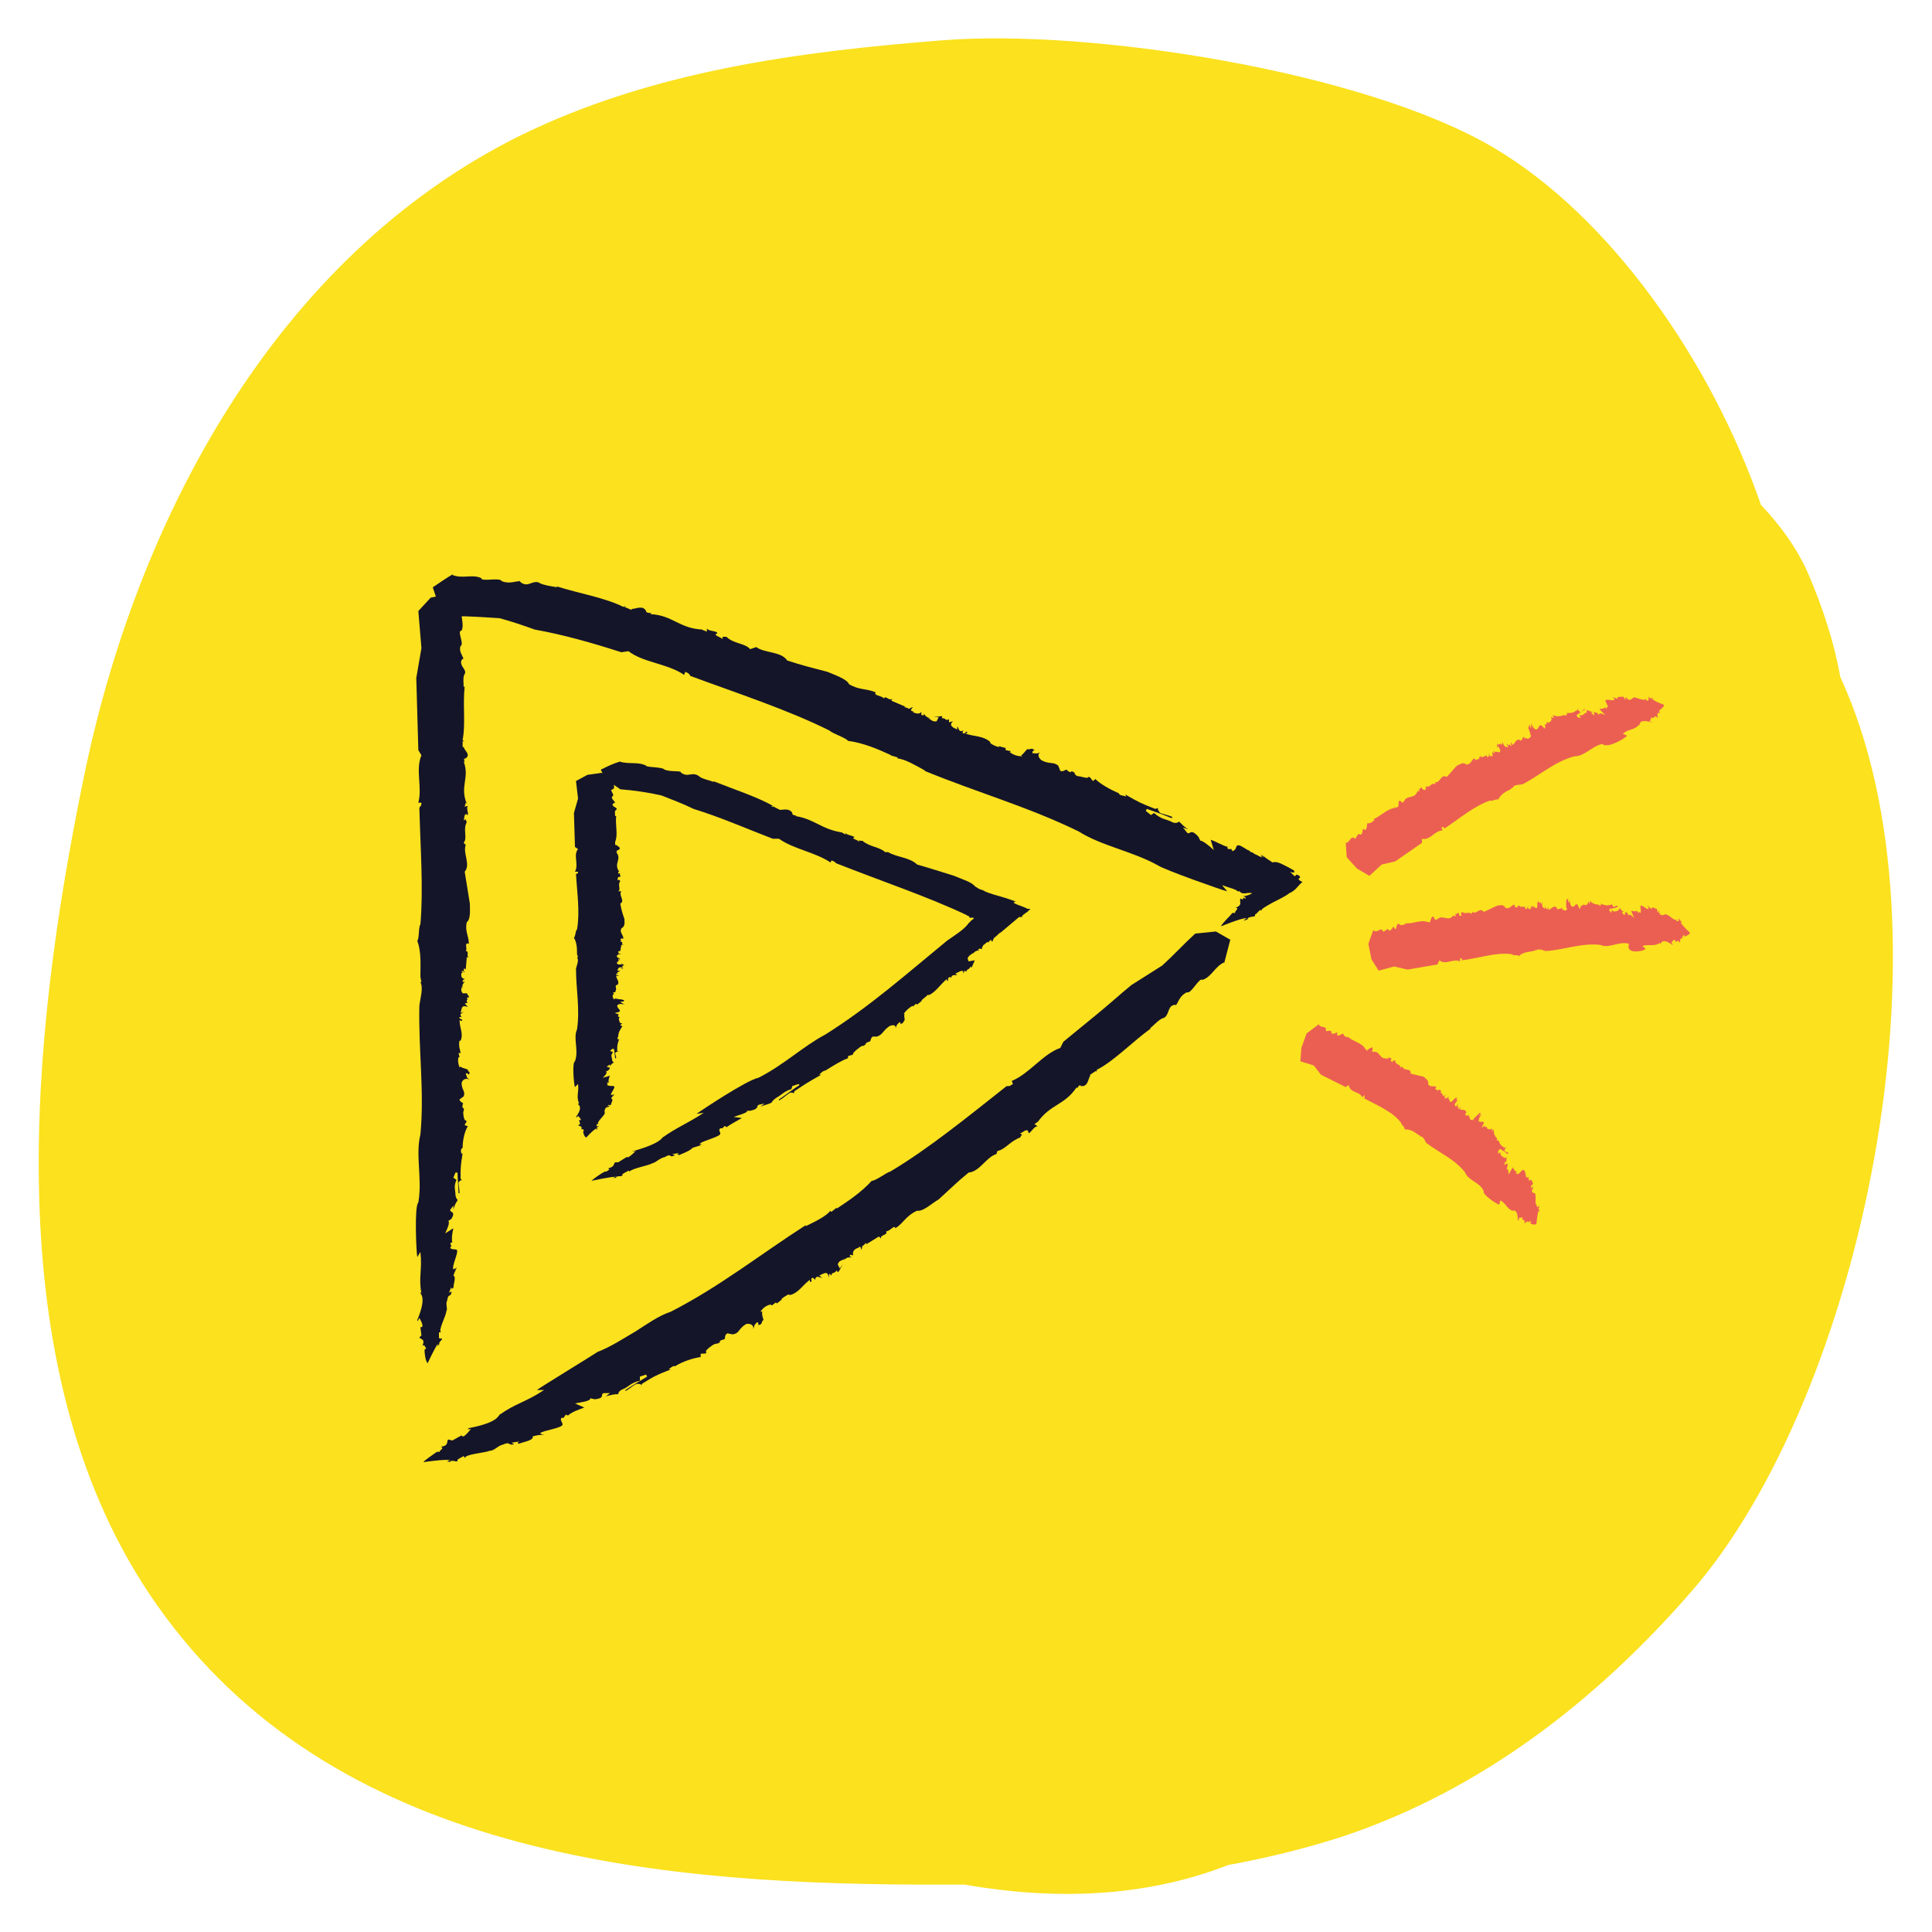 <?xml version="1.0" encoding="utf-8"?>
<!-- Generator: Adobe Illustrator 25.3.1, SVG Export Plug-In . SVG Version: 6.00 Build 0)  -->
<svg version="1.1" id="Layer_1" xmlns="http://www.w3.org/2000/svg" xmlns:xlink="http://www.w3.org/1999/xlink" x="0px" y="0px"
	 viewBox="0 0 187.5 187.5" style="enable-background:new 0 0 187.5 187.5;" xml:space="preserve">
<style type="text/css">
	.st0{fill-rule:evenodd;clip-rule:evenodd;fill:#FBE11E;}
	.st1{fill:#151529;}
	.st2{fill:#EB5F53;}
</style>
<path class="st0" d="M178.6,65.7c11.6,25.1,2,69.8-14.4,88.7c-9.2,10.6-20.4,19.3-33.8,23.8c-3.7,1.2-7.4,2.1-11.2,2.8
	c-8.2,3.2-17,3.4-25.6,1.9h-4.4c-27.3-0.1-58.1-3.4-74.7-28.2C-0.4,132.4,3,100.4,8.1,75.6c5.1-25.1,18.6-50.6,42.3-62.4
	C63.2,6.9,77.5,5,91.6,3.9c14.3-1.1,40.7,3,53.3,10.4c11.4,6.7,21.2,20.8,26,34.7c1.9,2,3.5,4.2,4.6,6.7
	C176.9,59,178,62.3,178.6,65.7z"/>
<path class="st1" d="M40.5,122l0.3-0.5c0.2,1.7-0.2,2.5,0.1,4l-0.1-0.1c-0.1,0.2,0.7,0.3-0.3,2.7h0c0,0.1,0.1,0.1,0,0.2l0.2-0.4
	c0.1,0.2,0.3,0.5,0.3,0.8c0,0.1-0.1,0.1-0.2,0.1l0.1,0.8l-0.2,0.2c0.1,0.2,0.6,0.1,0.3,0.8c0.3-0.2,0.2,0.3,0.4,0.2
	c0,0-0.1,0.1-0.2,0.2c0,0.4,0.1,1.1,0.3,1.3c0,0,0.7-1.5,1-1.9c-0.1,0.5,0,0.1,0.2,0l-0.1,0c0.1-0.3,0.3-0.3,0.3-0.5c0,0,0,0-0.1,0
	l0,0c0,0-0.1,0-0.1,0c0,0-0.1,0-0.1-0.1l0,0c0-0.1,0-0.4,0-0.5l0.2,0c-0.3-0.2,0.5-1.6,0.5-2c0.2-0.3-0.1-0.7,0.1-1.1
	c0.1-0.7,0.3-0.3,0.4-0.7c0.1-0.4-0.2,0.1-0.2-0.1l0.2-0.5c0,0.3,0.1,0.1,0.2,0.1c0-0.4,0.3-1.1,0-1.2c0.2-0.6,0.3-0.6,0.3-0.8
	c-0.1,0.1-0.1,0.2-0.2,0.2c0.2-0.2,0-0.1-0.1,0c-0.2-0.3,0.6-1.8,0.3-1.9h0.1c-0.3-0.1-0.6,0-0.7-0.2l0.1-0.2l-0.1-0.2
	c0.1-0.2,0.2-0.1,0.2-0.1c-0.1-0.4,0-1,0.1-1.4l-0.8,0.5c0.2-0.4,0.5-1.1,0.3-1.2l0.3-0.2c0.5-0.8-0.2-0.6-0.1-0.9l0.3-0.4l0,0.4
	c0.1-0.4,0.2-0.6,0.4-0.9c0,0,0,0,0,0c0,0,0,0,0,0l0-0.1c-0.1,0-0.2-0.3-0.2-0.5c0-0.4-0.2-0.7,0.1-1.4l-0.3-0.2l0.2-0.5h0.2
	c0,0.5,0.1,1.4,0.1,2l0.1,0c0-0.4-0.1-0.8-0.1-1c0-0.1,0.3-0.4,0.4-0.2l-0.2-0.2c0-1.2,0-1.2,0.2-2.5l-0.1,0.1
	c-0.1-0.3-0.1-0.5,0.1-0.6c0-0.8,0.2-1.6,0.5-2.1l-0.3-0.1c0-0.2,0.4-0.4,0-0.5l-0.1-0.3c0-0.2-0.1-0.4,0-0.6c0,0,0,0,0,0
	c0,0,0,0,0,0c0,0,0,0,0,0c0,0,0,0,0,0c0.1-0.5-0.2,0-0.1-0.6c0.2-0.2-0.3-0.2-0.3-0.5l0.4-0.3c0.2-0.5-0.2-0.6-0.2-1.3
	c0.1-0.4,0.5-0.5,0.8-0.3c-0.4-0.3-0.2-0.1-0.4-0.6c0.1-0.1,0.2,0,0.3,0.1c0.2-0.4-0.1-0.2-0.1-0.5c-0.3-0.1-0.7-0.2-0.7-0.3
	l-0.1,0.1c-0.1-0.3-0.2-0.6-0.1-1l0.1,0l-0.1-0.4l0.2,0l-0.1-0.5l0,0.1c0-0.1-0.1-0.5,0-0.8l0.1,0c0.3-0.7-0.1-1.2-0.1-2l0.2,0.1
	c0.2-0.3-0.3-0.1-0.2-0.4l0.2,0c-0.3-0.3,0.1-0.4,0.2-0.5l-0.3,0.1l0.1-0.4c0.1-0.4,0.4-0.2,0.6-0.2l-0.3-0.3l0.3-0.1
	c-0.3-0.2,0.1-0.2-0.1-0.5c0.1,0,0.2,0.1,0.2-0.1l-0.4-0.6l0.2,0.3l-0.4,0c-0.3-0.4,0-0.5-0.1-0.7l0.1,0.2c-0.1-0.4,0.1-0.4,0.2-0.7
	c-0.1,0.1-0.2,0.2-0.2,0c0-0.1,0.1-0.1,0.2-0.2c-0.3,0-0.4-0.3-0.3-0.6c0,0,0.1,0,0.1,0c0-0.1-0.1-0.1-0.1-0.2l0.3,0.1L45,94.4
	c0.1-0.2-0.1-0.4,0.1-0.4l0.1,0.1l0.1-1.2l0.2,0c-0.3-0.1,0.1-0.6-0.3-0.6c0.2-0.2-0.2-0.9,0.3-0.7c0-0.8-0.4-1.2-0.2-2.1
	c0.4-0.3,0.3-1.2,0.3-1.8c-0.2-1.2-0.3-1.9-0.5-3.1c0.6-0.7-0.2-1.8,0.1-2.6l-0.2-0.2c0.4-0.5-0.1-1.3,0.3-2
	c-0.1-0.2-0.1-0.3-0.1-0.3c0,0-0.1,0.1-0.2,0.1c0.1-0.2,0-0.6,0.3-0.6l0,0.1c0.3,0-0.1-0.6,0.1-0.9l-0.3,0.1l0.1-0.4l0.1,0.1
	c-0.7-1.7,0.3-2.5-0.3-4.1c0.3,0.2-0.2-0.3,0.2-0.3c0.5-0.4-0.1-0.7-0.2-1.1c0,0,0,0-0.1,0l0-0.6c0.5,0.3-0.4-0.4,0-0.1
	c0.3-1.5,0-3.5,0.2-5.2l-0.1,0.1c0-0.4-0.1-1,0.1-1.3c0.2-0.3-0.3-0.7-0.3-0.9c-0.2-0.4,0.2-0.7,0.2-0.5c-0.1-0.4-0.5-0.8-0.3-1.3
	c0.4-0.2-0.4-1.5,0.1-1.5l0,0c0.3-0.7-0.2-1.4,0.1-2.1c0,0,0,0,0.1,0l-1.3-1.5L41.8,58l-1.2,1.3l0.3,3.6l-0.5,2.9l0.2,7l0.3,0.5
	c-0.6,1.4,0.1,3.1-0.3,4.6l0.3,0c0,0.4-0.2,0.4-0.2,0.5c0.1,3.9,0.4,7.9,0.1,11.3c-0.2,0.3-0.1,1.4-0.3,1.6c0.4,1.1,0.3,2.3,0.3,3.5
	l0,0l0.1,0.5c0,0-0.1,0-0.1,0c0.3,0.6,0,1.5-0.1,2.3l0,0c-0.1,4.3,0.5,8.3,0.1,12.5c-0.5,2,0.2,4.3-0.2,6.6
	C40.2,117,40.4,121.6,40.5,122z"/>
<path class="st1" d="M52.1,134.9l0.7,0c-1.8,1.2-2.8,1.3-4.3,2.4l0.1-0.1c-0.3,0.1,0,0.8-3.1,1.4l0,0c-0.1,0.1-0.1,0.1-0.3,0.1
	l0.5,0c-0.2,0.2-0.4,0.5-0.7,0.7c-0.1,0-0.2,0-0.2-0.1l-0.9,0.5l-0.4-0.1c-0.2,0.2,0.1,0.6-0.7,0.7c0.4,0.2-0.3,0.4-0.1,0.5
	c-0.1,0-0.2,0-0.3,0c-0.4,0.3-1.2,0.8-1.3,1c0,0,2-0.3,2.6-0.2c-0.6,0.2-0.1,0.1,0,0.2l0-0.1c0.4-0.1,0.5,0.1,0.7,0c0,0,0,0,0,0l0,0
	c0,0,0-0.1,0-0.1c0,0,0-0.1,0.1-0.1l0,0c0.1-0.1,0.4-0.2,0.5-0.3l0.1,0.2c0.1-0.4,2-0.5,2.4-0.7c0.5,0,0.8-0.5,1.3-0.6
	c0.7-0.3,0.5,0,0.9,0c0.5-0.1-0.2-0.1,0-0.2l0.7-0.1c-0.3,0.2-0.1,0.2,0,0.2c0.5-0.2,1.4-0.3,1.3-0.7c0.7-0.2,0.8-0.1,1.1-0.2
	c-0.1,0-0.3,0-0.4,0c0.3,0,0.1-0.1,0-0.1c0.3-0.3,2.3-0.5,2.2-0.9l0,0.1c0-0.3-0.3-0.5-0.1-0.7l0.2,0l0.2-0.3c0.2,0,0.2,0.1,0.2,0.1
	c0.4-0.4,1.1-0.6,1.6-0.8l-0.9-0.4c0.5-0.1,1.5-0.2,1.5-0.5l0.4,0.1c1.1-0.1,0.5-0.5,0.9-0.6l0.6,0l-0.4,0.3
	c0.5-0.1,0.7-0.2,1.2-0.2l0,0c0,0-0.1,0-0.1,0l0.1,0c0-0.2,0.2-0.4,0.5-0.5c0.5-0.2,0.7-0.6,1.6-0.8l0-0.4l0.6-0.2l0.1,0.2
	c-0.5,0.3-1.5,0.9-2.1,1.3l0,0.1c0.4-0.2,0.8-0.6,1.1-0.7c0.2,0,0.6,0,0.4,0.3l0.1-0.3c1.3-0.8,1.3-0.8,2.8-1.4l-0.2,0
	c0.2-0.2,0.5-0.4,0.6-0.3c0.8-0.5,1.8-0.8,2.5-0.9l0-0.3c0.2-0.1,0.7,0.1,0.5-0.3l0.3-0.3c0.2-0.1,0.3-0.3,0.7-0.4l0,0l0,0
	c0,0,0,0,0.1,0c0,0,0,0,0,0c0.6-0.2-0.1-0.2,0.6-0.4c0.3,0,0-0.4,0.4-0.6l0.5,0.1c0.7-0.1,0.5-0.5,1.3-1c0.4-0.1,0.8,0.1,0.7,0.5
	c0.2-0.5,0-0.3,0.4-0.7c0.1,0.1,0.1,0.1,0.1,0.3c0.5-0.1,0.2-0.3,0.5-0.5c-0.1-0.3-0.2-0.7-0.1-0.8l-0.2,0c0.2-0.3,0.5-0.6,1-0.7
	l0.1,0.1l0.4-0.3l0.1,0.1l0.5-0.4l-0.1,0c0.1-0.1,0.5-0.4,0.8-0.5l0,0.1c0.9-0.2,1.2-0.9,2-1.5l0,0.2c0.4,0-0.1-0.3,0.3-0.4l0.2,0.2
	c0.1-0.5,0.4-0.2,0.7-0.2l-0.3-0.2l0.4-0.2c0.5-0.2,0.5,0.2,0.5,0.4l0.1-0.4l0.2,0.2c0-0.4,0.2-0.1,0.5-0.5c0.1,0.1,0,0.2,0.2,0.1
	l0.4-0.7l-0.3,0.4l-0.2-0.4c0.2-0.5,0.5-0.3,0.7-0.6l-0.1,0.2c0.4-0.4,0.5-0.2,0.8-0.3c-0.1,0-0.3,0-0.2-0.2c0.1-0.1,0.2,0.1,0.3,0
	c-0.1-0.3,0.1-0.6,0.5-0.7c0,0,0,0.1,0,0.1c0-0.1,0-0.2,0.2-0.2l0.1,0.3l0.1-0.4c0.2,0,0.3-0.4,0.4-0.2l-0.1,0.1l1.3-0.8l0.2,0.2
	c-0.1-0.4,0.7-0.3,0.5-0.7c0.4,0,0.8-0.7,0.9-0.3c0.8-0.5,1-1.2,2.1-1.7c0.6,0.1,1.4-0.7,2.1-1.1c1.1-1,1.8-1.7,2.9-2.6
	c1.1-0.1,1.7-1.5,2.7-1.8l0.1-0.3c0.7-0.1,1.3-1,2.2-1.3c0.1-0.2,0.2-0.3,0.2-0.3c0,0-0.1,0-0.2-0.1c0.3-0.1,0.6-0.5,0.8-0.2l0,0.1
	c0.1,0.3,0.5-0.6,0.9-0.6l-0.3-0.2l0.4-0.3l-0.1,0.1c1.3-1.8,2.6-1.6,3.8-3.4c0,0.4,0.2-0.4,0.4-0.1c0.7,0.1,0.7-0.7,0.9-1
	c0,0,0,0,0-0.1l0.6-0.4c-0.1,0.6,0.2-0.6,0.1-0.1c1.7-0.9,3.4-2.7,5.2-4l-0.1,0c0.4-0.3,0.9-0.9,1.3-1c0.4-0.1,0.5-0.8,0.6-0.9
	c0.2-0.5,0.8-0.4,0.6-0.3c0.3-0.4,0.4-1,1.1-1.3c0.4,0.2,1.2-1.5,1.5-1.2l0,0c0.9-0.3,1.2-1.3,2.1-1.7c0,0,0,0,0,0.1l0.6-2.3
	l-1.4-0.8l-2,0.2c-1.1,1-2.1,2.1-3.2,3.1l-3,1.9c-1.1,0.9-2.2,1.9-3.3,2.8c-1.1,0.9-2.2,1.8-3.3,2.7l-0.3,0.6
	c-1.7,0.6-3,2.5-4.7,3.2l0.1,0.3c-0.4,0.3-0.5,0.2-0.6,0.2c-3.8,3-7.6,6.1-11.3,8.3c-0.4,0.1-1.4,0.9-1.8,0.9
	c-1,1.1-2.2,1.9-3.4,2.7l0-0.1l-0.5,0.4c0,0-0.1,0-0.1-0.1c-0.5,0.6-1.6,1.1-2.4,1.5l0-0.1c-4.5,2.9-8.4,6-13.1,8.4
	c-1.2,0.4-2.3,1.2-3.4,1.9c-1.2,0.7-2.4,1.5-3.7,2C57.4,131.6,52.5,134.6,52.1,134.9z"/>
<path class="st1" d="M119.1,86.5l-0.5-0.6c0.5,0.2,1,0.3,1.4,0.5l0.1,0.1l0.1,0l0,0l0.1,0l0.1,0.1c0.1,0.1,0.2,0.1,0.6,0.1l-0.1,0
	c-0.1,0,0.5-0.1,0.6,0c-0.1,0.1-0.6,0.3-1.1,0.3l0,0c0,0,0.1,0,0,0c0.1,0,0.2,0,0.3,0c0.1,0,0.2,0.1,0.2,0.2c-0.1,0-0.1,0-0.2-0.1
	l-0.1,0.2c-0.1,0-0.1-0.1-0.2-0.1c-0.2,0.3,0.3,0.6-0.5,0.9c0.5,0-0.2,0.4,0,0.5c-0.1,0-0.2,0-0.3,0c-0.3,0.4-1,1-1.1,1.3
	c0,0,1.9-0.8,2.5-0.8c-0.6,0.4-0.1,0.2,0.1,0.1l0-0.1c0.4-0.2,0.5-0.1,0.7-0.2c0,0,0,0,0,0l0,0c0,0,0,0,0-0.1c0,0,0-0.1,0.1-0.1l0,0
	c0.1-0.1,0.3-0.3,0.4-0.4l0.1,0.1c0-0.2,0.4-0.4,1.1-0.8c0.6-0.3,1.4-0.7,1.6-0.9c0.7-0.3,0.8-0.7,1.3-1.1l0,0
	c-0.8-0.4,0-0.3-0.3-0.6c-0.5-0.3-0.2,0.1-0.5,0c-0.1-0.1-0.3-0.3-0.4-0.4c0.5,0.2,0.4,0,0.4-0.1c-0.3-0.2-0.7-0.4-1.1-0.6
	c-0.4-0.2-0.7-0.3-1-0.2c-0.8-0.5-0.8-0.6-1.2-0.8c0.1,0.1,0.4,0.3,0.3,0.3c-0.3-0.3-0.2,0-0.1,0c-0.2,0-0.4-0.2-0.7-0.3
	c-0.2-0.1-0.2-0.2-0.4-0.2c-0.1-0.1-0.2-0.2-0.3-0.2c-0.5-0.3-0.9-0.6-1-0.4l0-0.1c-0.2,0.2-0.1,0.5-0.5,0.6l-0.1-0.2l-0.3,0
	c-0.2-0.2,0-0.2,0-0.2c-0.5-0.1-1.1-0.5-1.7-0.7l0.3,1c-0.4-0.4-1.2-1-1.3-0.9l-0.2-0.4c-0.8-0.9-0.8-0.1-1.1-0.4l-0.4-0.5l0.5,0.2
	c-0.4-0.3-0.6-0.5-0.9-0.8l0,0c0,0,0,0,0,0.1l-0.1,0c-0.1,0.1-0.4,0.1-0.7-0.1c-0.5-0.2-0.9-0.2-1.6-0.8l-0.3,0.2l-0.5-0.4l0.1-0.2
	c0.6,0.2,1.7,0.6,2.4,0.9l0.1-0.1c-0.4-0.2-1-0.3-1.2-0.4c-0.1-0.1-0.4-0.5-0.1-0.5l-0.4,0.1c-1.5-0.6-1.5-0.6-2.9-1.4l0.1,0.2
	c-0.3-0.1-0.7-0.1-0.7-0.3c-0.9-0.4-1.8-0.9-2.3-1.4l-0.2,0.2c-0.2-0.1-0.3-0.6-0.6-0.3l-0.5-0.1c-0.3-0.1-0.5,0-0.7-0.3l0,0l0,0
	c0,0,0,0,0-0.1c0,0,0,0,0,0c-0.6-0.4-0.1,0.2-0.7-0.2c-0.1-0.3-0.4,0.2-0.7,0l-0.2-0.5c-0.5-0.4-0.8-0.1-1.6-0.5
	c-0.4-0.3-0.4-0.7-0.1-0.8c-0.5,0.2-0.3,0.1-0.8,0.1c0-0.2,0-0.2,0.2-0.3c-0.4-0.3-0.3,0-0.7-0.1c-0.2,0.2-0.5,0.6-0.6,0.6l0.1,0.1
	c-0.4,0-0.8-0.1-1.2-0.4l0.1-0.1l-0.5-0.1l0-0.2l-0.7-0.2l0.1,0.1c-0.2,0-0.7-0.2-0.9-0.4l0-0.1c-0.7-0.6-1.5-0.5-2.4-0.8l0.2-0.1
	c-0.2-0.3-0.2,0.3-0.5,0l0.1-0.2c-0.5,0.2-0.4-0.2-0.6-0.4l0,0.3l-0.4-0.2c-0.4-0.3-0.1-0.5,0-0.6l-0.4,0.1l0-0.3
	c-0.4,0.2-0.2-0.1-0.7-0.1c0-0.1,0.1-0.1,0-0.2l-0.8,0.1l0.5,0l-0.2,0.4c-0.5,0.1-0.6-0.3-0.9-0.3l0.3,0c-0.5-0.1-0.5-0.3-0.7-0.5
	c0.1,0.1,0.1,0.3-0.1,0.2c-0.2,0,0-0.2-0.1-0.3c-0.1,0.2-0.5,0.2-0.8,0c0,0,0-0.1,0.1-0.1c-0.1,0-0.2,0.1-0.3-0.1l0.2-0.3l-0.4,0.2
	c-0.2-0.2-0.5-0.1-0.4-0.2l0.1,0l-1.4-0.6l0.1-0.2c-0.3,0.3-0.7-0.4-0.8,0c-0.2-0.3-1.1-0.3-0.8-0.6c-0.9-0.4-1.6-0.2-2.6-0.8
	c-0.2-0.5-1.4-0.9-2.1-1.2c-1.5-0.4-2.4-0.6-3.9-1.1c-0.6-0.9-2.2-0.7-3-1.3L72.8,63c-0.5-0.6-1.6-0.5-2.3-1.2c-0.3,0-0.4,0-0.4,0
	c0,0,0.1,0.1,0,0.2c-0.2-0.2-0.8-0.3-0.6-0.5l0.1,0c0.1-0.3-0.8-0.2-1-0.5l0,0.3l-0.5-0.2l0.1,0c-2.3-0.1-2.9-1.4-5.1-1.5
	c0.4-0.2-0.4,0-0.4-0.3c-0.3-0.6-1-0.2-1.4-0.2c0,0,0,0,0,0.1l-0.7-0.3c0.6-0.3-0.6,0.2-0.1,0c-1.8-0.9-4.3-1.3-6.5-2l0.1,0.1
	c-0.6-0.1-1.3-0.2-1.7-0.4c-0.4-0.3-1,0.1-1.2,0.1c-0.5,0.1-0.9-0.4-0.7-0.3c-0.5,0-1.1,0.3-1.8,0c-0.2-0.4-2,0.1-2-0.3l0,0
	c-0.9-0.4-1.8,0.1-2.8-0.3c0,0,0,0,0.1-0.1c-0.7,0.4-1.4,0.9-2,1.3l0.5,1.5c0.5,0.4,1.1,0.8,1.6,1.3c1.5,0,2.9,0.1,4.4,0.2
	c1.1,0.3,2.3,0.7,3.4,1.1c2.8,0.5,5.6,1.3,8.4,2.2l0.7-0.1c1.4,1.1,3.8,1.2,5.4,2.3l0.1-0.3c0.5,0.2,0.4,0.3,0.5,0.4
	c4.6,1.7,9.5,3.3,13.5,5.3c0.3,0.3,1.6,0.7,1.8,1c1.5,0.2,2.9,0.8,4.2,1.4l-0.1,0l0.7,0.2c0,0,0,0.1,0,0.1c0.8,0.1,1.8,0.7,2.7,1.2
	l-0.1,0c5.1,2.1,10.1,3.5,15,5.9c2.2,1.4,5.2,1.9,7.7,3.3C113,84.4,118.6,86.4,119.1,86.5z"/>
<path class="st1" d="M55.8,105.5l0.3-0.3c0.1,0.8-0.2,1.2,0.1,1.9l-0.1,0c-0.1,0.1,0.6,0.2-0.2,1.3h0c0,0,0.1,0,0,0.1l0.2-0.2
	c0.1,0.1,0.2,0.2,0.3,0.4c0,0-0.1,0-0.2,0l0.1,0.4l-0.2,0.1c0.1,0.1,0.5,0.1,0.3,0.4c0.3-0.1,0.2,0.2,0.3,0.1c0,0-0.1,0.1-0.1,0.1
	c0,0.2,0.1,0.5,0.3,0.6c0,0,0.6-0.7,1-0.9c-0.1,0.3,0,0.1,0.1,0l-0.1,0c0.1-0.2,0.3-0.2,0.3-0.2c0,0,0,0-0.1,0l0,0c0,0-0.1,0-0.1,0
	c0,0-0.1,0-0.1,0l0,0c0-0.1,0-0.2,0-0.2l0.2,0c-0.3-0.1,0.5-0.8,0.5-0.9c0.2-0.2,0-0.3,0.1-0.5c0.1-0.3,0.2-0.2,0.4-0.3
	c0.1-0.2-0.2,0-0.2,0l0.2-0.2c0,0.1,0.1,0.1,0.2,0c0-0.2,0.3-0.5,0-0.6c0.2-0.3,0.3-0.3,0.3-0.4c-0.1,0-0.1,0.1-0.2,0.1
	c0.1-0.1,0-0.1-0.1,0c-0.1-0.2,0.6-0.9,0.2-0.9h0.1c-0.3,0-0.5,0-0.7-0.1l0.1-0.1l-0.1-0.1c0.1-0.1,0.2,0,0.2,0
	c-0.1-0.2,0-0.5,0.1-0.7l-0.7,0.2c0.2-0.2,0.5-0.5,0.3-0.6l0.2-0.1c0.5-0.4-0.2-0.3-0.1-0.4l0.3-0.2l0,0.2c0.1-0.2,0.2-0.3,0.4-0.4
	c0,0,0,0,0,0c0,0,0,0,0,0l0,0c-0.1,0-0.2-0.1-0.2-0.3c0-0.2-0.2-0.3,0.1-0.7l-0.3-0.1l0.2-0.2h0.2c0,0.2,0.1,0.7,0.1,0.9l0.1,0
	c0-0.2-0.1-0.4-0.1-0.5c0-0.1,0.3-0.2,0.4-0.1l-0.2-0.1c0-0.6,0-0.6,0.2-1.2l-0.1,0.1c-0.1-0.1-0.1-0.2,0-0.3c0-0.4,0.2-0.7,0.4-1
	l-0.2-0.1c0-0.1,0.4-0.2,0-0.2l-0.1-0.2c0-0.1-0.1-0.2,0-0.3c0,0,0,0,0,0c0,0,0,0,0,0c0,0,0,0,0,0c0,0,0,0,0,0
	c0.1-0.2-0.2,0-0.1-0.3c0.2-0.1-0.3-0.1-0.3-0.2l0.4-0.1c0.2-0.2-0.2-0.3-0.2-0.6c0.1-0.2,0.4-0.2,0.7-0.1c-0.3-0.2-0.2-0.1-0.4-0.3
	c0.1,0,0.2,0,0.3,0c0.2-0.2-0.1-0.1-0.1-0.2c-0.3,0-0.7-0.1-0.7-0.1l-0.1,0.1c-0.1-0.1-0.2-0.3-0.1-0.5l0.1,0l-0.1-0.2l0.2,0
	L59.8,96l0,0c0-0.1-0.1-0.3,0-0.4l0.1,0c0.3-0.3-0.1-0.6-0.1-0.9l0.2,0c0.2-0.1-0.3,0-0.2-0.2l0.2,0c-0.3-0.1,0.1-0.2,0.2-0.3
	l-0.3,0l0.1-0.2c0.1-0.2,0.4-0.1,0.5-0.1L60.2,94l0.3,0c-0.3-0.1,0-0.1-0.1-0.3c0.1,0,0.2,0,0.2,0l-0.4-0.3l0.2,0.2l-0.4,0
	c-0.3-0.2,0-0.2-0.1-0.3l0.1,0.1c-0.1-0.2,0.1-0.2,0.2-0.3c-0.1,0-0.2,0.1-0.2,0c0-0.1,0.1,0,0.2-0.1c-0.3,0-0.4-0.2-0.3-0.3
	c0,0,0.1,0,0.1,0c0,0-0.1,0,0-0.1l0.3,0l-0.3-0.1c0.1-0.1-0.1-0.2,0.1-0.2l0.1,0l0.1-0.6l0.2,0c-0.3-0.1,0.1-0.3-0.3-0.3
	c0.2-0.1-0.2-0.4,0.3-0.3c0-0.4-0.4-0.6-0.2-1c0.4-0.2,0.3-0.6,0.3-0.9c-0.2-0.6-0.3-0.9-0.4-1.5c0.5-0.3-0.2-0.8,0.1-1.2L60,86.5
	c0.3-0.2-0.1-0.6,0.2-1c-0.1-0.1-0.1-0.1-0.1-0.1c0,0,0,0-0.2,0c0.1-0.1,0-0.3,0.2-0.3l0,0c0.3,0-0.1-0.3,0.1-0.4L60,84.8l0-0.2
	l0.1,0c-0.6-0.8,0.3-1.2-0.3-1.9c0.3,0.1-0.2-0.1,0.2-0.2c0.4-0.2-0.1-0.4-0.2-0.5c0,0,0,0-0.1,0l0-0.3c0.4,0.2-0.4-0.2,0,0
	c0.3-0.7,0-1.6,0.1-2.5l-0.1,0c0-0.2-0.1-0.5,0.1-0.6c0.2-0.2-0.3-0.3-0.3-0.4c-0.2-0.2,0.2-0.3,0.2-0.3c-0.1-0.2-0.4-0.4-0.3-0.6
	c0.4-0.1-0.4-0.7,0.1-0.7l0,0c0.3-0.3-0.2-0.6,0.1-1c0,0,0,0,0.1,0L58.4,75L57,75.2l-1.1,0.6l0.2,1.7l-0.4,1.4l0.1,3.3l0.3,0.2
	c-0.5,0.6,0.1,1.5-0.3,2.2l0.3,0c0,0.2-0.1,0.2-0.2,0.2c0.1,1.8,0.4,3.7,0.1,5.4c-0.2,0.2-0.1,0.6-0.3,0.8c0.3,0.5,0.3,1.1,0.3,1.6
	l0,0l0.1,0.3c0,0-0.1,0-0.1,0c0.2,0.3,0,0.7-0.1,1.1l0,0c0,2,0.4,3.9,0.1,5.9c-0.4,0.9,0.2,2-0.2,3.1
	C55.5,103.1,55.7,105.3,55.8,105.5z"/>
<path class="st1" d="M67.6,108.1l0.7-0.1c-1.7,1.1-2.6,1.4-4,2.4l0.1-0.1c-0.2,0.1-0.1,0.6-2.9,1.4l0,0c-0.1,0-0.1,0.1-0.3,0.1
	l0.5-0.1c-0.2,0.2-0.4,0.4-0.7,0.6c-0.1,0-0.1,0-0.2,0l-0.8,0.5l-0.3,0c-0.2,0.2,0,0.4-0.7,0.6c0.4,0.1-0.3,0.3-0.1,0.3
	c0,0-0.1,0-0.2,0c-0.4,0.2-1.1,0.7-1.3,0.9c0,0,1.8-0.4,2.4-0.4c-0.6,0.2-0.1,0.1,0,0.1l0-0.1c0.4-0.1,0.4,0,0.6-0.1c0,0,0,0,0,0
	l0,0c0,0,0,0,0-0.1c0,0,0-0.1,0.1-0.1l0,0c0.1-0.1,0.4-0.2,0.5-0.3l0.1,0.1c0.2-0.3,1.9-0.6,2.2-0.8c0.4-0.1,0.7-0.5,1.2-0.6
	c0.7-0.4,0.4,0,0.8-0.1c0.5-0.2-0.2-0.1,0-0.2l0.6-0.1c-0.3,0.2-0.1,0.1,0,0.2c0.5-0.2,1.2-0.5,1.3-0.7c0.6-0.2,0.7-0.2,1-0.3
	c-0.1,0-0.3,0.1-0.3,0c0.3-0.1,0.1-0.1,0-0.1c0.3-0.3,2.1-0.7,2-1l0,0c0-0.2-0.2-0.3,0-0.5l0.2,0l0.2-0.2c0.2,0,0.1,0,0.2,0.1
	c0.4-0.3,1-0.6,1.5-0.9l-0.8-0.1c0.5-0.2,1.4-0.4,1.3-0.6l0.3,0c1-0.2,0.5-0.5,0.9-0.6l0.5-0.1l-0.4,0.3c0.5-0.2,0.7-0.2,1.1-0.4
	l0,0c0,0,0,0-0.1,0l0.1,0c0-0.1,0.2-0.3,0.5-0.5c0.4-0.2,0.7-0.6,1.4-0.8l0.1-0.3l0.6-0.2l0.1,0.1c-0.5,0.3-1.4,1-2,1.4l0,0.1
	c0.4-0.2,0.8-0.6,1-0.7c0.1-0.1,0.5-0.1,0.4,0.1l0.1-0.3c1.2-0.8,1.2-0.8,2.6-1.6l-0.2,0c0.2-0.2,0.4-0.4,0.6-0.4
	c0.8-0.5,1.6-1,2.2-1.2l0-0.2c0.2-0.1,0.6-0.1,0.5-0.3l0.3-0.3c0.2-0.1,0.3-0.3,0.6-0.4l0,0l0,0c0,0,0,0,0.1,0l0,0
	c0.5-0.3-0.1-0.1,0.5-0.4c0.3,0,0.1-0.3,0.4-0.5l0.4,0c0.6-0.2,0.5-0.5,1.2-1c0.4-0.2,0.7-0.1,0.6,0.2c0.2-0.4,0-0.2,0.4-0.6
	c0.1,0,0.1,0.1,0.1,0.2c0.4-0.2,0.2-0.2,0.4-0.4c0-0.2-0.1-0.5,0-0.6l-0.1,0c0.2-0.3,0.5-0.6,0.9-0.8l0,0.1l0.3-0.3l0.1,0.1l0.5-0.4
	l-0.1,0c0.1-0.1,0.5-0.4,0.7-0.6l0,0.1c0.7-0.3,1.1-1,1.8-1.6l0,0.2c0.3-0.1-0.1-0.2,0.3-0.4l0.1,0.1c0.1-0.4,0.4-0.2,0.6-0.3
	l-0.2-0.1l0.4-0.2c0.4-0.2,0.4,0,0.4,0.2l0.1-0.3l0.2,0.1c0-0.3,0.2-0.1,0.4-0.5c0.1,0,0,0.1,0.1,0.1l0.3-0.7L94,93.3L93.9,93
	c0.2-0.4,0.5-0.4,0.6-0.6l-0.1,0.2c0.3-0.4,0.4-0.3,0.7-0.4c-0.1,0-0.3,0-0.1-0.1c0.1-0.1,0.1,0,0.3,0c0-0.1,0-0.2,0.1-0.3
	c0-0.1,0.1-0.1,0.2-0.2c0,0,0.2-0.2,0.3-0.2c0,0,0,0,0,0.1c0.1-0.1,0.1-0.2,0.3-0.3c0,0.1,0,0.1,0.1,0.2c0.1-0.2,0.1-0.3,0.2-0.4
	c0.3-0.2,0.5-0.5,0.6-0.5l-0.1,0.1l1.9-1.6l0.3,0c-0.1-0.1,0.2-0.3,0.5-0.5c0.1-0.1,0.2-0.2,0.3-0.3c-0.1,0-0.2,0-0.3,0
	c-0.2-0.2-1.9-0.6-1.1-0.7c-0.8-0.3-1.5-0.5-2.2-0.7c-0.3-0.1-0.7-0.2-1-0.4c-0.1,0-0.2-0.1-0.3-0.1c-0.1,0-0.1-0.1-0.2-0.1
	c-0.1-0.1-0.2-0.1-0.3-0.2c-0.3-0.4-1.3-0.7-2-1c-1.3-0.4-2.2-0.7-3.6-1.1c-0.7-0.7-2-0.7-2.8-1.2l-0.3,0c-0.5-0.5-1.5-0.5-2.2-1.1
	c-0.2,0-0.3,0-0.4-0.1c0,0,0.1,0.1,0.1,0.2c-0.2-0.2-0.7-0.3-0.6-0.4l0.1,0c0.1-0.2-0.7-0.2-0.9-0.5l0.1,0.2l-0.4-0.2l0.1,0
	c-2.1-0.3-2.7-1.3-4.6-1.6c0.3-0.1-0.4,0-0.3-0.3c-0.3-0.5-0.9-0.3-1.2-0.3c0,0,0,0,0,0l-0.6-0.3c0.5-0.1-0.6,0.1-0.1-0.1
	c-1.6-0.9-3.8-1.6-5.8-2.4l0.1,0.1c-0.5-0.2-1.2-0.3-1.5-0.6c-0.4-0.3-0.9-0.1-1.1-0.1c-0.5,0-0.8-0.4-0.6-0.3c-0.5-0.1-1,0-1.6-0.2
	c-0.2-0.3-1.8-0.2-1.8-0.4l0,0c-0.8-0.4-1.7-0.1-2.6-0.4c0,0,0,0,0.1,0c-0.7,0.2-1.3,0.5-1.9,0.8c0.2,0.3,0.3,0.7,0.5,1
	c0.5,0.3,1,0.6,1.4,0.9c1.3,0.1,2.7,0.3,4,0.6c1,0.4,2.1,0.8,3.1,1.3c2.6,0.8,5.1,1.9,7.7,2.9l0.6,0c1.4,1,3.5,1.3,5,2.3l0.1-0.2
	c0.5,0.2,0.4,0.3,0.5,0.3c4.3,1.7,8.8,3.2,12.6,5c0,0,0.1,0.1,0.2,0.1l0.1,0.1l0,0c0,0,0,0,0,0c0,0,0,0.1,0,0.1c0.2-0.1,0.5,0,0.4,0
	c0,0.1-0.2,0.2-0.2,0.2l0,0l0,0c0,0,0,0-0.1,0.1l-0.2,0.2c0,0,0,0,0,0c-0.4,0.6-1.4,1.2-2.1,1.7l0,0c-3.9,3.2-7.5,6.4-11.8,9.1
	c-2.1,1.1-4.1,3-6.5,4.2C72.5,104.8,68,107.8,67.6,108.1z"/>
<path class="st2" d="M157.9,71.4l-0.4-0.2c0.6-0.5,1.1-0.3,1.6-0.9l0,0.1c0.1,0-0.2-0.7,1.2-0.3l0,0c0,0,0-0.1,0.1,0l-0.3-0.1
	c0.1-0.1,0.1-0.3,0.2-0.4c0,0,0.1,0.1,0.1,0.1l0.3-0.2l0.2,0.2c0-0.2-0.2-0.6,0.2-0.5c-0.2-0.3,0.1-0.2-0.1-0.4c0,0,0.1,0.1,0.1,0.1
	c0.1-0.1,0.4-0.3,0.4-0.5c0,0-0.9-0.3-1.2-0.6c0.3,0,0-0.1,0-0.1l0,0.1c-0.2,0-0.3-0.2-0.3-0.2c0,0,0,0,0,0.1l0,0c0,0,0,0.1,0,0.1
	c0,0,0,0.1,0,0.1l0,0c0,0.1-0.2,0.1-0.2,0.1l-0.1-0.2c0,0.3-0.9-0.1-1-0.1c-0.2-0.1-0.3,0.2-0.5,0.2c-0.3,0.1-0.2-0.2-0.4-0.2
	c-0.2,0,0.1,0.2,0.1,0.2l-0.3-0.1c0.1-0.1,0-0.1-0.1-0.2c-0.2,0.1-0.6-0.1-0.5,0.2c-0.3,0-0.4-0.2-0.5-0.1c0.1,0,0.2,0.1,0.2,0.1
	c-0.2-0.1,0,0.1,0,0.1c-0.1,0.2-1-0.2-0.9,0.2l0-0.1c0.1,0.3,0.3,0.5,0.2,0.7l-0.1-0.1l0,0.2c-0.1,0-0.1-0.1-0.1-0.2
	c-0.1,0.2-0.4,0.2-0.6,0.2l0.6,0.6c-0.2-0.1-0.7-0.3-0.6,0l-0.2-0.2c-0.6-0.3-0.1,0.3-0.3,0.2l-0.3-0.2l0.2-0.1
	c-0.2,0-0.3-0.1-0.6-0.2l0,0c0,0,0,0,0,0l0,0c0,0.1,0,0.3-0.1,0.3c-0.2,0-0.2,0.3-0.6,0.2l0.1,0.3l-0.3-0.1l-0.1-0.2
	c0.2-0.1,0.5-0.4,0.8-0.5l0-0.1c-0.2,0.1-0.3,0.3-0.4,0.3c-0.1,0-0.3-0.2-0.3-0.4l0,0.2c-0.5,0.3-0.5,0.3-1.1,0.3l0.1,0.1
	c-0.1,0.1-0.1,0.2-0.3,0.1c-0.3,0.1-0.7,0.2-1.1,0l0.1,0.3c-0.1,0-0.4-0.3-0.2,0.1l-0.1,0.2c-0.1,0-0.1,0.2-0.3,0.1l0,0l0,0
	c0,0,0,0,0,0l0,0c-0.3,0,0.1,0.2-0.2,0.2c-0.2-0.1,0.1,0.3-0.1,0.4l-0.3-0.3c-0.3-0.1-0.2,0.3-0.5,0.4c-0.2,0-0.4-0.3-0.5-0.6
	c0,0.4,0,0.2,0,0.5c-0.1-0.1-0.1-0.2-0.1-0.3c-0.2-0.1,0,0.2-0.2,0.2c0.1,0.3,0.3,0.7,0.2,0.7l0.1,0.1c-0.1,0.2-0.2,0.3-0.4,0.3
	l-0.1-0.1l-0.1,0.1l-0.1-0.2l-0.2,0.2l0.1,0c0,0-0.2,0.2-0.3,0.2l0-0.1c-0.4-0.1-0.4,0.3-0.7,0.5l-0.1-0.2c-0.2-0.1,0.1,0.3-0.1,0.3
	l-0.1-0.2c0,0.3-0.2,0-0.3,0l0.2,0.3l-0.2,0c-0.2,0-0.3-0.3-0.4-0.5l0,0.3l-0.2-0.2c0.1,0.3-0.1,0-0.2,0.2c-0.1-0.1-0.1-0.2-0.1-0.2
	l0,0.5l0.1-0.2l0.2,0.4c0,0.4-0.2,0.1-0.3,0.2l0-0.1c-0.1,0.2-0.2,0-0.4,0c0.1,0.1,0.2,0.1,0.1,0.2c0,0-0.1-0.1-0.2-0.1
	c0.1,0.3,0.1,0.4-0.1,0.4c0,0,0-0.1,0-0.1c0,0.1,0,0.1-0.1,0.1l-0.1-0.3l0,0.3c-0.1,0-0.1,0.2-0.2,0l0-0.1l-0.5,0.2l-0.1-0.2
	c0.1,0.3-0.3,0-0.1,0.4c-0.2-0.2-0.3,0.3-0.5-0.1c-0.3,0.1-0.3,0.6-0.8,0.6c-0.3-0.3-0.6,0-0.9,0.1c-0.4,0.4-0.6,0.7-1,1.1
	c-0.6-0.3-0.6,0.6-1.1,0.5l0,0.2c-0.4-0.2-0.5,0.4-0.9,0.2c0,0.1,0,0.2-0.1,0.2c0,0,0.1,0,0.1,0.1c-0.1,0-0.2,0.2-0.4-0.1l0,0
	c-0.1-0.3-0.2,0.3-0.4,0.1l0.2,0.2l-0.2,0l0-0.1c-0.3,1-1.1,0.3-1.4,1.2c-0.1-0.3,0,0.2-0.2-0.1c-0.4-0.3-0.2,0.3-0.3,0.4
	c0,0,0,0,0,0.1l-0.3,0.1c-0.1-0.5,0,0.4,0,0c-0.8,0.1-1.4,0.8-2.1,1.1l0.1,0.1c-0.2,0.1-0.3,0.3-0.6,0.3c-0.2-0.1-0.1,0.4-0.2,0.5
	c0,0.3-0.4,0-0.3,0c-0.1,0.1,0,0.6-0.3,0.6c-0.3-0.3-0.4,0.7-0.6,0.3l0,0c-0.4-0.1-0.4,0.5-0.8,0.5c0,0,0,0,0-0.1l0.1,1.5l1,1.1
	l1.2,0.7l1.2-1.1l1.3-0.3l2.6-1.8l0-0.4c0.8,0.2,1.2-0.8,2-0.8l-0.1-0.3c0.2-0.1,0.2,0,0.3,0.1c1.5-1,2.9-2.2,4.4-2.7
	c0.2,0.1,0.6-0.2,0.8-0.1c0.3-0.6,0.8-0.8,1.2-1l0,0l0.2-0.2c0,0,0,0,0,0.1c0.1-0.4,0.6-0.3,1-0.4l0,0c1.7-0.9,3.1-2.2,5-2.7
	c1,0,1.7-1,2.7-1.2C156,72.7,157.8,71.6,157.9,71.4z"/>
<path class="st2" d="M159.7,92.1l-0.3-0.3c0.7-0.2,1.1,0.1,1.7-0.3l0,0.1c0.1,0.1,0.1-0.7,1.2,0.1l0,0c0,0,0-0.1,0.1,0l-0.2-0.2
	c0.1-0.1,0.2-0.3,0.3-0.3c0,0,0.1,0.1,0.1,0.2l0.3-0.1l0.1,0.2c0.1-0.1,0-0.6,0.3-0.4c-0.1-0.3,0.1-0.2,0.1-0.4c0,0,0.1,0.1,0.1,0.2
	c0.2-0.1,0.5-0.2,0.5-0.4c0,0-0.7-0.6-0.9-1c0.2,0.1,0.1,0,0-0.2l0,0.1c-0.1-0.1-0.2-0.3-0.2-0.3c0,0,0,0,0,0.1l0,0c0,0,0,0.1,0,0.1
	c0,0,0,0.1,0,0.1l0,0c-0.1,0-0.2,0-0.2,0l0-0.2c-0.1,0.3-0.7-0.4-0.9-0.4c-0.2-0.2-0.3,0.1-0.5,0c-0.3,0-0.2-0.2-0.3-0.4
	c-0.2-0.1,0.1,0.2,0,0.2l-0.2-0.2c0.1,0,0-0.1,0-0.2c-0.2,0-0.5-0.3-0.5,0c-0.3-0.1-0.3-0.3-0.4-0.3c0,0.1,0.1,0.1,0.1,0.2
	c-0.1-0.1,0,0,0,0.1c-0.1,0.2-0.8-0.6-0.8-0.2l0-0.1c0,0.3,0.1,0.6,0,0.7l-0.1-0.1l-0.1,0.1c-0.1-0.1-0.1-0.2-0.1-0.2
	c-0.2,0.1-0.4,0-0.6,0l0.3,0.7c-0.2-0.2-0.5-0.5-0.5-0.2l-0.1-0.2c-0.4-0.5-0.2,0.2-0.4,0.1l-0.2-0.3l0.2,0
	c-0.2-0.1-0.3-0.2-0.4-0.4c0,0,0,0,0,0c0,0,0,0,0,0l0,0c0,0.1-0.1,0.2-0.2,0.3c-0.2,0-0.3,0.2-0.6-0.1l0,0.3l-0.2-0.2l0-0.2
	c0.2,0,0.6-0.1,0.8-0.2l0-0.1c-0.2,0-0.3,0.1-0.4,0.1c-0.1,0-0.2-0.3-0.1-0.4l-0.1,0.2c-0.5,0.1-0.5,0.1-1.1-0.1l0.1,0.1
	c-0.1,0.1-0.2,0.2-0.2,0c-0.3,0-0.7-0.1-0.9-0.4l0,0.3c-0.1,0-0.2-0.4-0.2,0l-0.1,0.1c-0.1,0-0.1,0.1-0.3,0c0,0,0,0,0,0c0,0,0,0,0,0
	c0,0,0,0,0,0c0,0,0,0,0,0c-0.2-0.1,0,0.2-0.2,0.1c-0.1-0.2-0.1,0.4-0.2,0.3l-0.2-0.4c-0.2-0.2-0.2,0.2-0.5,0.2
	c-0.2-0.1-0.3-0.4-0.2-0.8c-0.1,0.4,0,0.2-0.2,0.4c0-0.1,0-0.2,0-0.3c-0.2-0.2-0.1,0.1-0.2,0.1c0,0.3,0,0.7,0,0.7l0.1,0.1
	c-0.1,0.2-0.2,0.2-0.4,0.1l0-0.1l-0.1,0.1l0-0.2l-0.2,0.1l0,0c-0.1,0-0.2,0.1-0.3,0l0-0.1c-0.3-0.3-0.5,0.1-0.8,0.2l0-0.2
	c-0.1-0.2,0,0.3-0.1,0.2l0-0.2c-0.1,0.3-0.2-0.1-0.3-0.2l0.1,0.3l-0.2-0.1c-0.2-0.1-0.1-0.4-0.1-0.6l-0.1,0.3l-0.1-0.3
	c0,0.3-0.1,0-0.2,0.1c0-0.1,0-0.2,0-0.2l-0.2,0.4l0.1-0.2l0,0.4c-0.1,0.3-0.2,0-0.3,0.1l0.1-0.1c-0.2,0.1-0.2-0.1-0.3-0.1
	c0,0.1,0.1,0.2,0,0.2c0,0,0-0.1-0.1-0.2c0,0.3-0.1,0.4-0.2,0.3c0,0,0-0.1,0-0.1c0,0,0,0.1-0.1,0.1l0-0.3l-0.1,0.3
	c-0.1-0.1-0.1,0.2-0.2-0.1l0-0.1l-0.5,0l0-0.2c0,0.3-0.3-0.1-0.2,0.3c-0.1-0.2-0.3,0.2-0.3-0.3c-0.3,0-0.5,0.5-0.9,0.3
	c-0.2-0.4-0.6-0.2-0.8-0.2c-0.5,0.2-0.8,0.4-1.3,0.6c-0.4-0.5-0.7,0.3-1.1,0l-0.1,0.2c-0.3-0.3-0.5,0.1-0.9-0.2
	c-0.1,0.1-0.1,0.1-0.1,0.2c0,0,0,0.1,0.1,0.2c-0.1-0.1-0.3,0.1-0.3-0.2l0,0c0-0.3-0.3,0.2-0.4-0.1l0.1,0.3l-0.2,0l0-0.1
	c-0.6,0.8-1.1-0.2-1.7,0.5c0.1-0.3-0.1,0.2-0.2-0.2c-0.2-0.4-0.3,0.1-0.4,0.3c0,0,0,0,0,0.1l-0.2,0c0.1-0.5-0.1,0.4,0,0
	c-0.7-0.3-1.5,0.2-2.2,0.1l0,0.1c-0.2,0-0.4,0.2-0.6,0c-0.2-0.2-0.3,0.3-0.3,0.4c-0.1,0.2-0.3-0.2-0.2-0.2c-0.2,0.1-0.3,0.5-0.5,0.4
	c-0.1-0.4-0.6,0.4-0.6,0l0,0c-0.3-0.3-0.5,0.3-0.9,0c0,0,0,0,0-0.1l-0.5,1.4l0.3,1.5l0.7,1.1l1.5-0.4l1.3,0.3l2.9-0.5l0.2-0.4
	c0.6,0.5,1.3-0.2,2,0.1l0-0.3c0.2,0,0.2,0.1,0.2,0.2c1.6-0.2,3.3-0.8,4.8-0.6c0.2,0.2,0.6,0,0.7,0.2c0.4-0.4,0.9-0.4,1.4-0.5l0,0
	l0.2-0.1c0,0,0,0.1,0,0.1c0.2-0.3,0.7-0.1,1,0l0,0c1.8-0.1,3.4-0.8,5.3-0.6c0.9,0.4,1.8-0.4,2.8-0.1
	C157.7,92.7,159.6,92.3,159.7,92.1z"/>
<path class="st2" d="M145.5,116.9l0.1-0.4c0.6,0.3,0.6,0.8,1.2,1l-0.1,0c0,0.1,0.6-0.4,0.6,0.9l0,0c0,0,0.1,0,0.1,0.1l0-0.3
	c0.1,0,0.3-0.1,0.4,0c0,0-0.1,0.1-0.1,0.1l0.3,0.2l-0.1,0.2c0.2,0,0.5-0.4,0.4,0c0.2-0.3,0.2-0.1,0.3-0.2c0,0,0,0.1-0.1,0.2
	c0.1,0.1,0.4,0.2,0.6,0.1c0,0,0.1-0.9,0.2-1.3c0.1,0.2,0.1,0,0.1-0.1l-0.1,0c0-0.1,0.1-0.3,0.1-0.4c0,0,0,0,0,0l0,0c0,0,0,0-0.1,0.1
	c0,0-0.1,0.1-0.1,0l0,0c-0.1,0-0.1-0.1-0.1-0.1l0.1-0.1c-0.3,0.2-0.1-0.8-0.2-0.9c0.1-0.2-0.2-0.2-0.3-0.3c-0.1-0.2,0.1-0.3,0.1-0.5
	c0-0.2-0.1,0.2-0.2,0.1l0-0.3c0.1,0.1,0.1-0.1,0.2-0.1c-0.1-0.1-0.1-0.6-0.4-0.3c-0.1-0.3,0-0.4,0-0.5c0,0.1,0,0.2-0.1,0.2
	c0-0.2-0.1,0-0.1,0c-0.2,0-0.1-0.9-0.4-0.7l0-0.1c-0.2,0.2-0.4,0.4-0.5,0.5l0-0.1l-0.2,0c0-0.1,0.1-0.1,0.1-0.2
	c-0.2,0-0.3-0.3-0.4-0.4l-0.4,0.7c0-0.2,0-0.7-0.2-0.5l0.1-0.3c0.1-0.6-0.3,0-0.3-0.2l0.1-0.3l0.1,0.1c0-0.2,0-0.3,0-0.5l0,0
	c0,0,0,0,0,0l0,0c-0.1,0.1-0.2,0.1-0.3,0c-0.1-0.1-0.3-0.1-0.3-0.5l-0.2,0.2l0-0.3l0.2-0.2c0.1,0.1,0.5,0.3,0.7,0.5l0.1-0.1
	c-0.1-0.1-0.3-0.1-0.4-0.2c0-0.1,0.1-0.3,0.2-0.4l-0.2,0.1c-0.4-0.3-0.4-0.3-0.6-0.8l0,0.1c-0.1,0-0.2,0-0.1-0.2
	c-0.2-0.2-0.4-0.5-0.3-0.9l-0.2,0.2c0-0.1,0.1-0.4-0.1-0.2l-0.2,0c-0.1-0.1-0.2,0-0.2-0.2l0,0l0,0c0,0,0,0,0,0l0,0
	c-0.1-0.2-0.2,0.2-0.2-0.1c0.1-0.2-0.3,0.2-0.3,0.1l0.2-0.4c0-0.3-0.3,0-0.5-0.2c0-0.2,0.1-0.5,0.4-0.7c-0.3,0.2-0.2,0.1-0.4,0.2
	c0.1-0.1,0.1-0.1,0.2-0.2c0-0.2-0.2,0-0.2,0c-0.2,0.2-0.5,0.5-0.5,0.5l0,0.1c-0.2,0-0.3,0-0.4-0.2l0.1-0.1l-0.2,0l0.1-0.1l-0.2-0.1
	l0,0.1c-0.1,0-0.2-0.1-0.2-0.2l0.1-0.1c0-0.4-0.4-0.2-0.7-0.4l0.2-0.1c0-0.2-0.2,0.2-0.3,0.1l0.1-0.2c-0.3,0.2-0.1-0.1-0.1-0.3
	l-0.2,0.3l-0.1-0.1c-0.1-0.2,0.2-0.4,0.3-0.5l-0.2,0.1l0.2-0.2c-0.3,0.2,0-0.1-0.2,0c0.1-0.1,0.1-0.1,0.1-0.2l-0.4,0.2l0.2-0.1
	l-0.3,0.3c-0.3,0.2-0.1-0.2-0.3-0.1l0.1-0.1c-0.2,0-0.1-0.2-0.1-0.3c0,0.1-0.1,0.2-0.1,0.2c-0.1,0,0.1-0.1,0.1-0.2
	c-0.2,0.2-0.4,0.3-0.4,0.1c0,0,0-0.1,0.1-0.1c0,0-0.1,0.1-0.1,0l0.2-0.2l-0.3,0.2c0-0.1-0.2,0-0.1-0.1l0.1,0l-0.3-0.3l0.1-0.2
	c-0.2,0.2-0.1-0.3-0.4,0.1c0.1-0.2-0.4-0.1-0.1-0.4c-0.2-0.2-0.6,0.1-0.8-0.3c0.1-0.4-0.3-0.5-0.4-0.7c-0.5-0.1-0.8-0.2-1.3-0.3
	c0.1-0.6-0.7-0.2-0.8-0.7l-0.2,0.1c0-0.4-0.5-0.2-0.5-0.7c-0.1,0-0.2,0.1-0.2,0c0,0,0,0.1-0.1,0.2c0-0.1-0.2-0.1-0.1-0.3l0,0
	c0.2-0.2-0.3,0-0.2-0.3l-0.1,0.3l-0.1-0.1l0.1,0c-0.9,0.2-0.7-0.8-1.5-0.6c0.2-0.2-0.2,0.1,0-0.2c0.1-0.5-0.3-0.1-0.5,0
	c0,0,0,0,0,0.1l-0.2-0.2c0.4-0.3-0.3,0.2,0,0c-0.3-0.6-1.2-0.7-1.7-1.2l0,0.1c-0.1-0.1-0.4-0.1-0.4-0.3c0-0.2-0.4,0.1-0.5,0.1
	c-0.2,0.1-0.1-0.3-0.1-0.3c-0.2,0-0.5,0.3-0.6,0c0.1-0.4-0.7,0.1-0.5-0.3l0,0c-0.1-0.4-0.6-0.1-0.7-0.5c0,0,0,0,0,0l-1.2,0.9
	l-0.5,1.4l-0.1,1.3l1.3,0.4l0.7,0.9c0.8,0.4,1.6,0.8,2.4,1.2l0.3-0.2c0.1,0.8,1.1,0.6,1.3,1.2l0.2-0.2c0.1,0.1,0,0.2,0,0.3
	c1.3,0.7,2.8,1.3,3.6,2.4c0,0.2,0.4,0.4,0.3,0.6c0.6,0,0.9,0.2,1.3,0.5l0,0l0.2,0.1c0,0,0,0.1,0,0.1c0.3-0.1,0.5,0.4,0.6,0.6l0,0
	c1.3,1,2.8,1.6,3.8,2.9c0.3,0.8,1.4,0.9,1.8,1.8C143.8,115.9,145.3,116.9,145.5,116.9z"/>
</svg>
